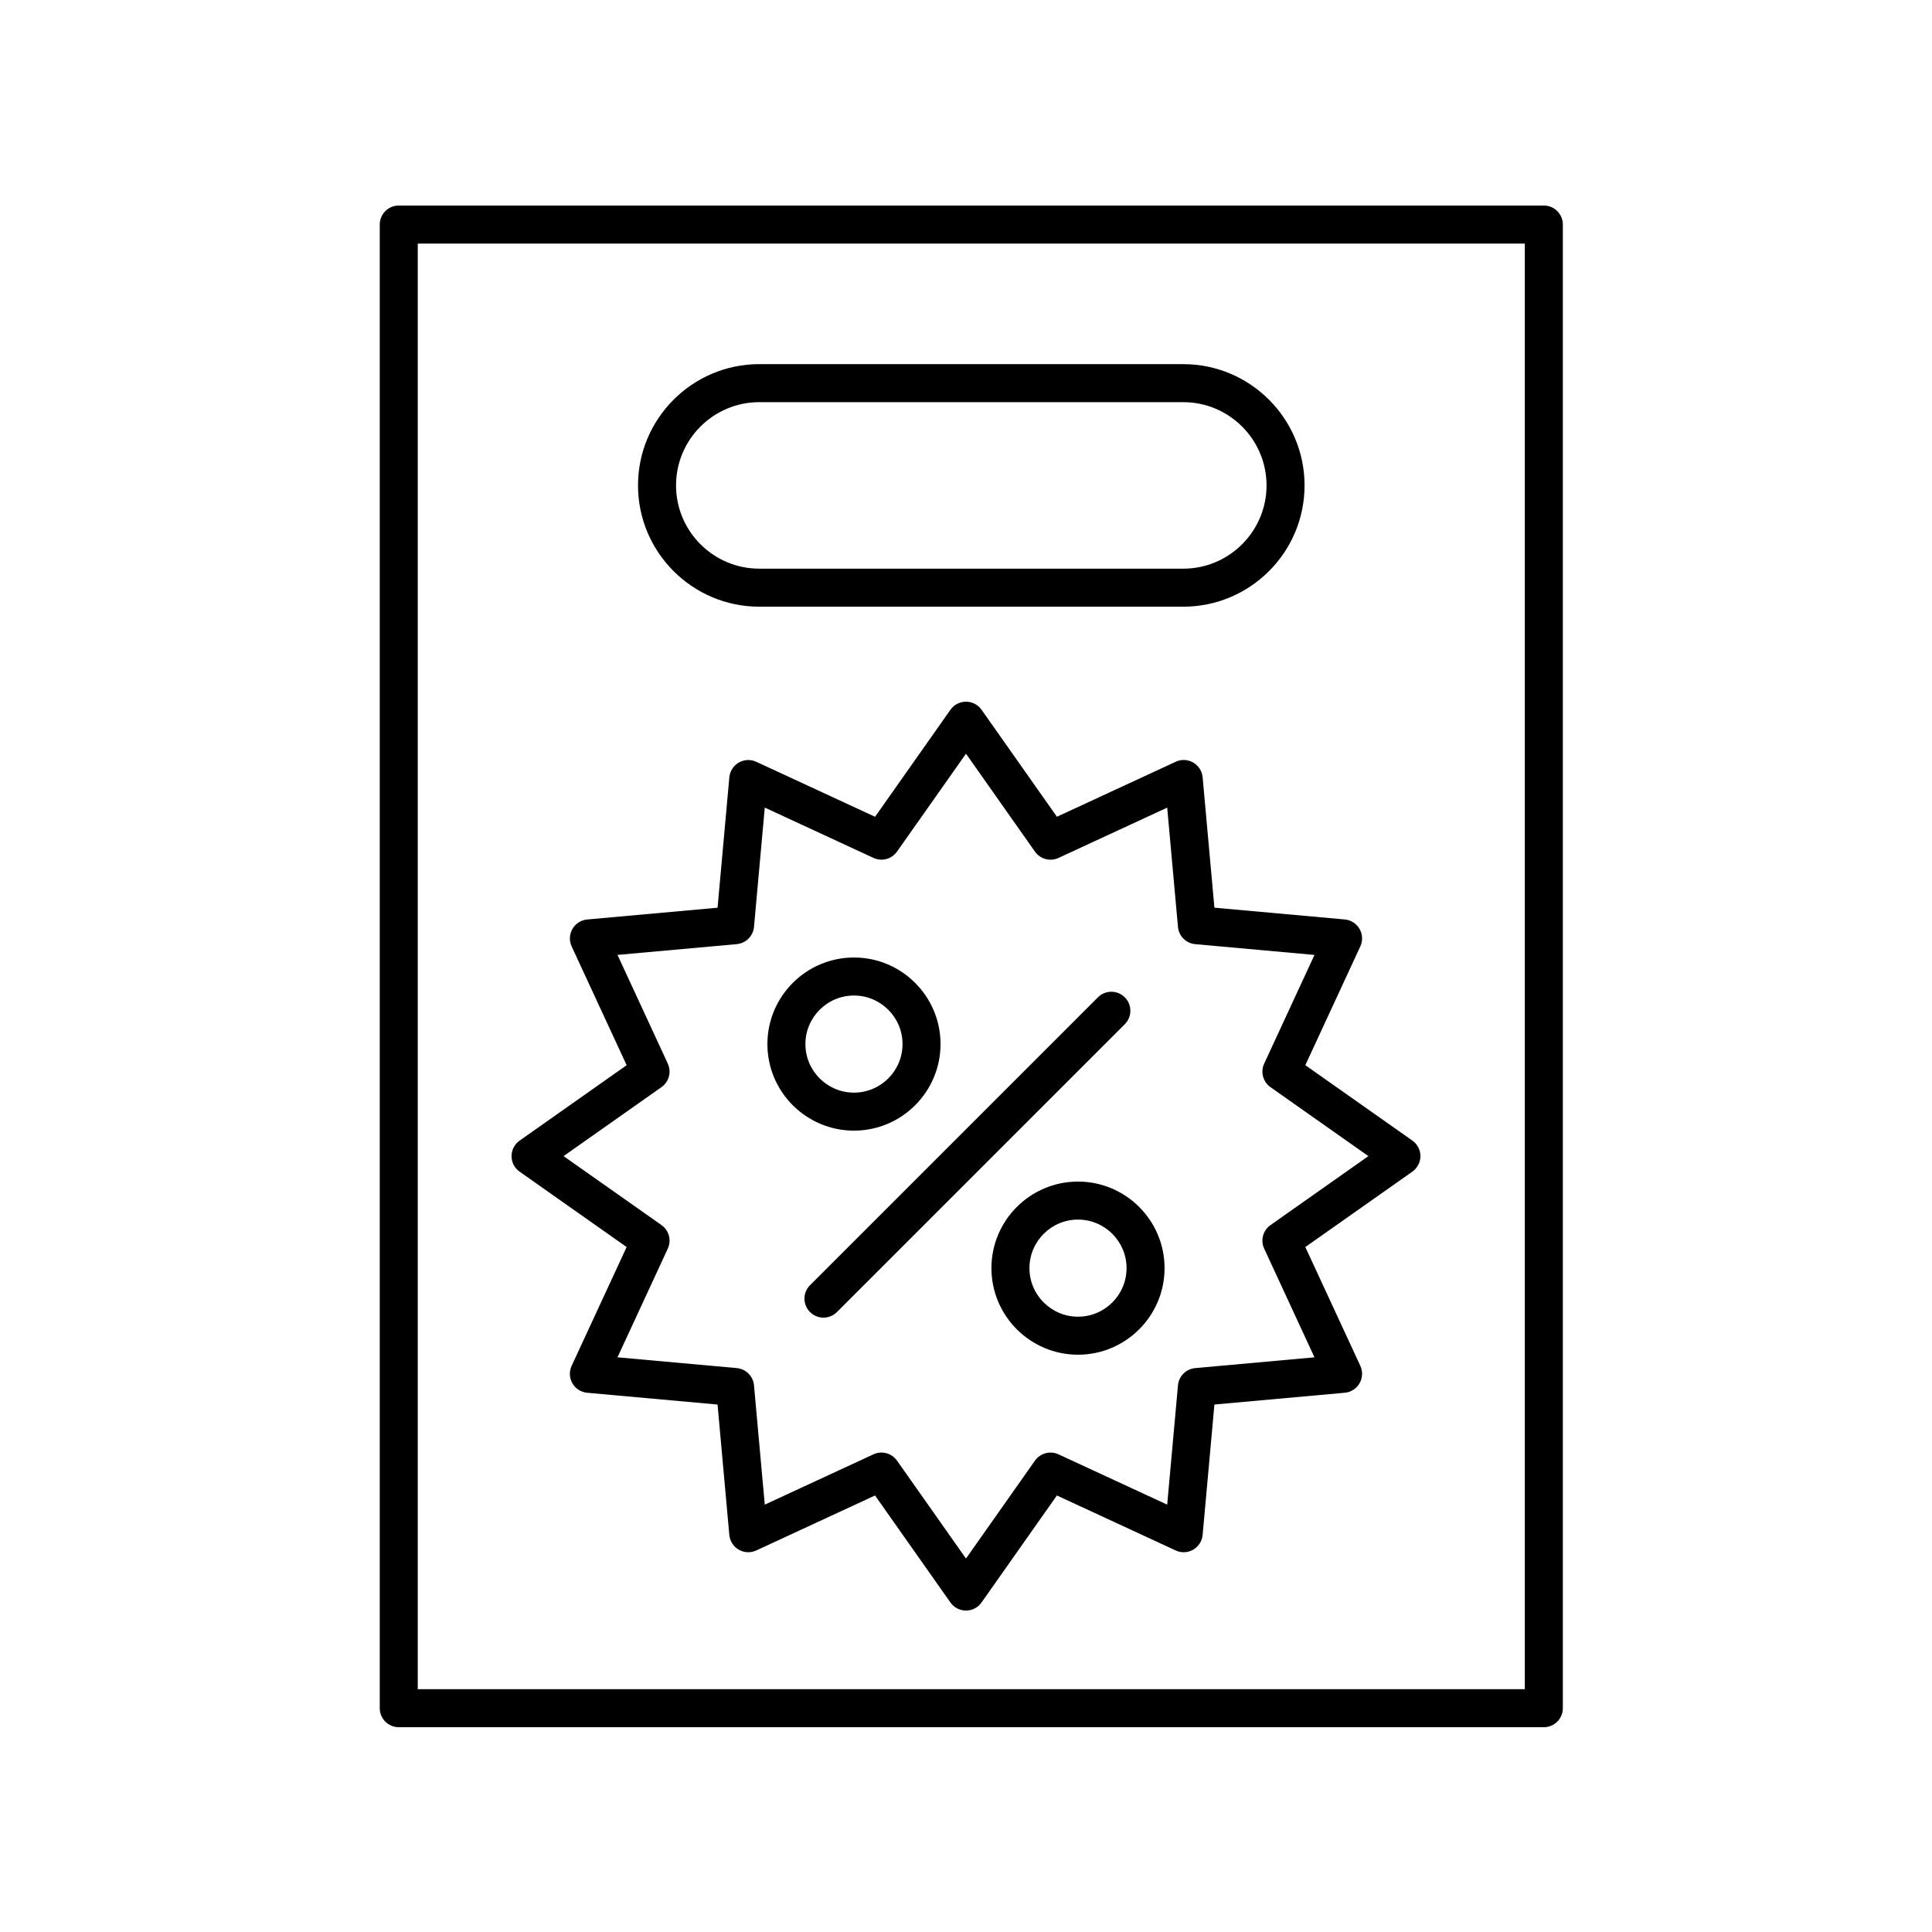 <?xml version="1.0" encoding="UTF-8"?>
<!-- Uploaded to: SVG Repo, www.svgrepo.com, Generator: SVG Repo Mixer Tools -->
<svg fill="#000000" width="800px" height="800px" version="1.1" viewBox="144 144 512 512" xmlns="http://www.w3.org/2000/svg">
 <g>
  <path d="m553.13 198.47h-303.45c-2.781 0-5.039 2.254-5.039 5.039v393.18c0 2.785 2.254 5.039 5.039 5.039h303.45c2.781 0 5.039-2.254 5.039-5.039v-393.18c0-2.785-2.258-5.039-5.039-5.039zm-5.039 393.18h-293.38v-383.1h293.38z"/>
  <path d="m345.22 304.78h112.36c17.723 0 32.141-14.414 32.141-32.137s-14.418-32.141-32.141-32.141l-112.36-0.004c-17.723 0-32.141 14.422-32.141 32.141 0.004 17.723 14.422 32.141 32.141 32.141zm0-54.203h112.36c12.168 0 22.066 9.898 22.066 22.066 0 12.164-9.898 22.062-22.066 22.062l-112.36-0.004c-12.168 0-22.062-9.898-22.062-22.062 0-12.164 9.898-22.062 22.062-22.062z"/>
  <path d="m281.7 454.5 28.363 19.98-14.574 31.484c-0.688 1.484-0.609 3.219 0.211 4.633 0.82 1.418 2.277 2.352 3.91 2.5l34.547 3.121 3.121 34.555c0.148 1.633 1.078 3.09 2.5 3.91 1.418 0.812 3.148 0.898 4.633 0.207l31.484-14.574 19.98 28.363c0.945 1.34 2.481 2.137 4.121 2.137 1.637 0 3.176-0.797 4.117-2.137l19.977-28.363 31.484 14.574c1.48 0.699 3.215 0.613 4.633-0.207 1.422-0.824 2.356-2.277 2.504-3.914l3.121-34.555 34.547-3.121c1.633-0.148 3.094-1.082 3.91-2.5 0.82-1.418 0.895-3.148 0.211-4.633l-14.574-31.484 28.363-19.98c1.34-0.945 2.137-2.481 2.137-4.117s-0.797-3.172-2.137-4.117l-28.363-19.98 14.574-31.484c0.688-1.484 0.609-3.219-0.211-4.633-0.82-1.418-2.277-2.352-3.91-2.5l-34.547-3.121-3.121-34.555c-0.148-1.633-1.078-3.09-2.5-3.91-1.418-0.82-3.152-0.906-4.633-0.207l-31.484 14.574-19.977-28.363c-0.945-1.332-2.484-2.129-4.121-2.129s-3.176 0.797-4.117 2.137l-19.98 28.363-31.484-14.574c-1.484-0.695-3.211-0.609-4.633 0.207-1.418 0.82-2.352 2.277-2.5 3.91l-3.121 34.555-34.547 3.121c-1.633 0.148-3.094 1.082-3.91 2.5-0.82 1.418-0.895 3.148-0.211 4.633l14.574 31.484-28.363 19.98c-1.34 0.945-2.137 2.481-2.137 4.117-0.004 1.637 0.793 3.172 2.133 4.113zm37.602-22.398c1.988-1.402 2.695-4.023 1.672-6.234l-13.332-28.809 31.609-2.856c2.426-0.223 4.348-2.141 4.566-4.566l2.856-31.617 28.809 13.332c2.215 1.027 4.832 0.32 6.234-1.668l18.281-25.945 18.281 25.953c1.406 1.988 4.031 2.695 6.234 1.668l28.809-13.332 2.856 31.617c0.219 2.426 2.141 4.344 4.566 4.566l31.609 2.856-13.332 28.809c-1.02 2.211-0.316 4.832 1.672 6.234l25.949 18.273-25.949 18.281c-1.988 1.402-2.695 4.023-1.672 6.234l13.332 28.809-31.609 2.856c-2.426 0.223-4.348 2.141-4.566 4.566l-2.856 31.617-28.809-13.332c-2.203-1.02-4.828-0.316-6.234 1.668l-18.281 25.949-18.281-25.953c-0.969-1.371-2.523-2.137-4.121-2.137-0.711 0-1.434 0.152-2.113 0.469l-28.809 13.332-2.856-31.617c-0.219-2.426-2.141-4.344-4.566-4.566l-31.609-2.856 13.332-28.809c1.02-2.211 0.316-4.832-1.672-6.234l-25.953-18.277z"/>
  <path d="m358.67 491.71c0.984 0.984 2.273 1.477 3.562 1.477 1.289 0 2.578-0.492 3.562-1.477l76.289-76.285c1.969-1.969 1.969-5.156 0-7.125s-5.156-1.969-7.125 0l-76.289 76.285c-1.969 1.969-1.969 5.156 0 7.125z"/>
  <path d="m370.31 443.63c12.648 0 22.941-10.293 22.941-22.941 0-12.648-10.293-22.941-22.941-22.941s-22.941 10.293-22.941 22.941c-0.004 12.648 10.289 22.941 22.941 22.941zm0-35.805c7.094 0 12.867 5.769 12.867 12.867 0 7.094-5.769 12.867-12.867 12.867-7.094 0-12.867-5.769-12.867-12.867 0-7.098 5.769-12.867 12.867-12.867z"/>
  <path d="m406.74 480.07c0 12.648 10.293 22.941 22.941 22.941 12.648 0 22.941-10.293 22.941-22.941 0-12.648-10.293-22.941-22.941-22.941-12.648 0-22.941 10.293-22.941 22.941zm35.809 0c0 7.094-5.769 12.867-12.867 12.867-7.094 0-12.867-5.769-12.867-12.867 0-7.094 5.769-12.867 12.867-12.867s12.867 5.773 12.867 12.867z"/>
 </g>
</svg>